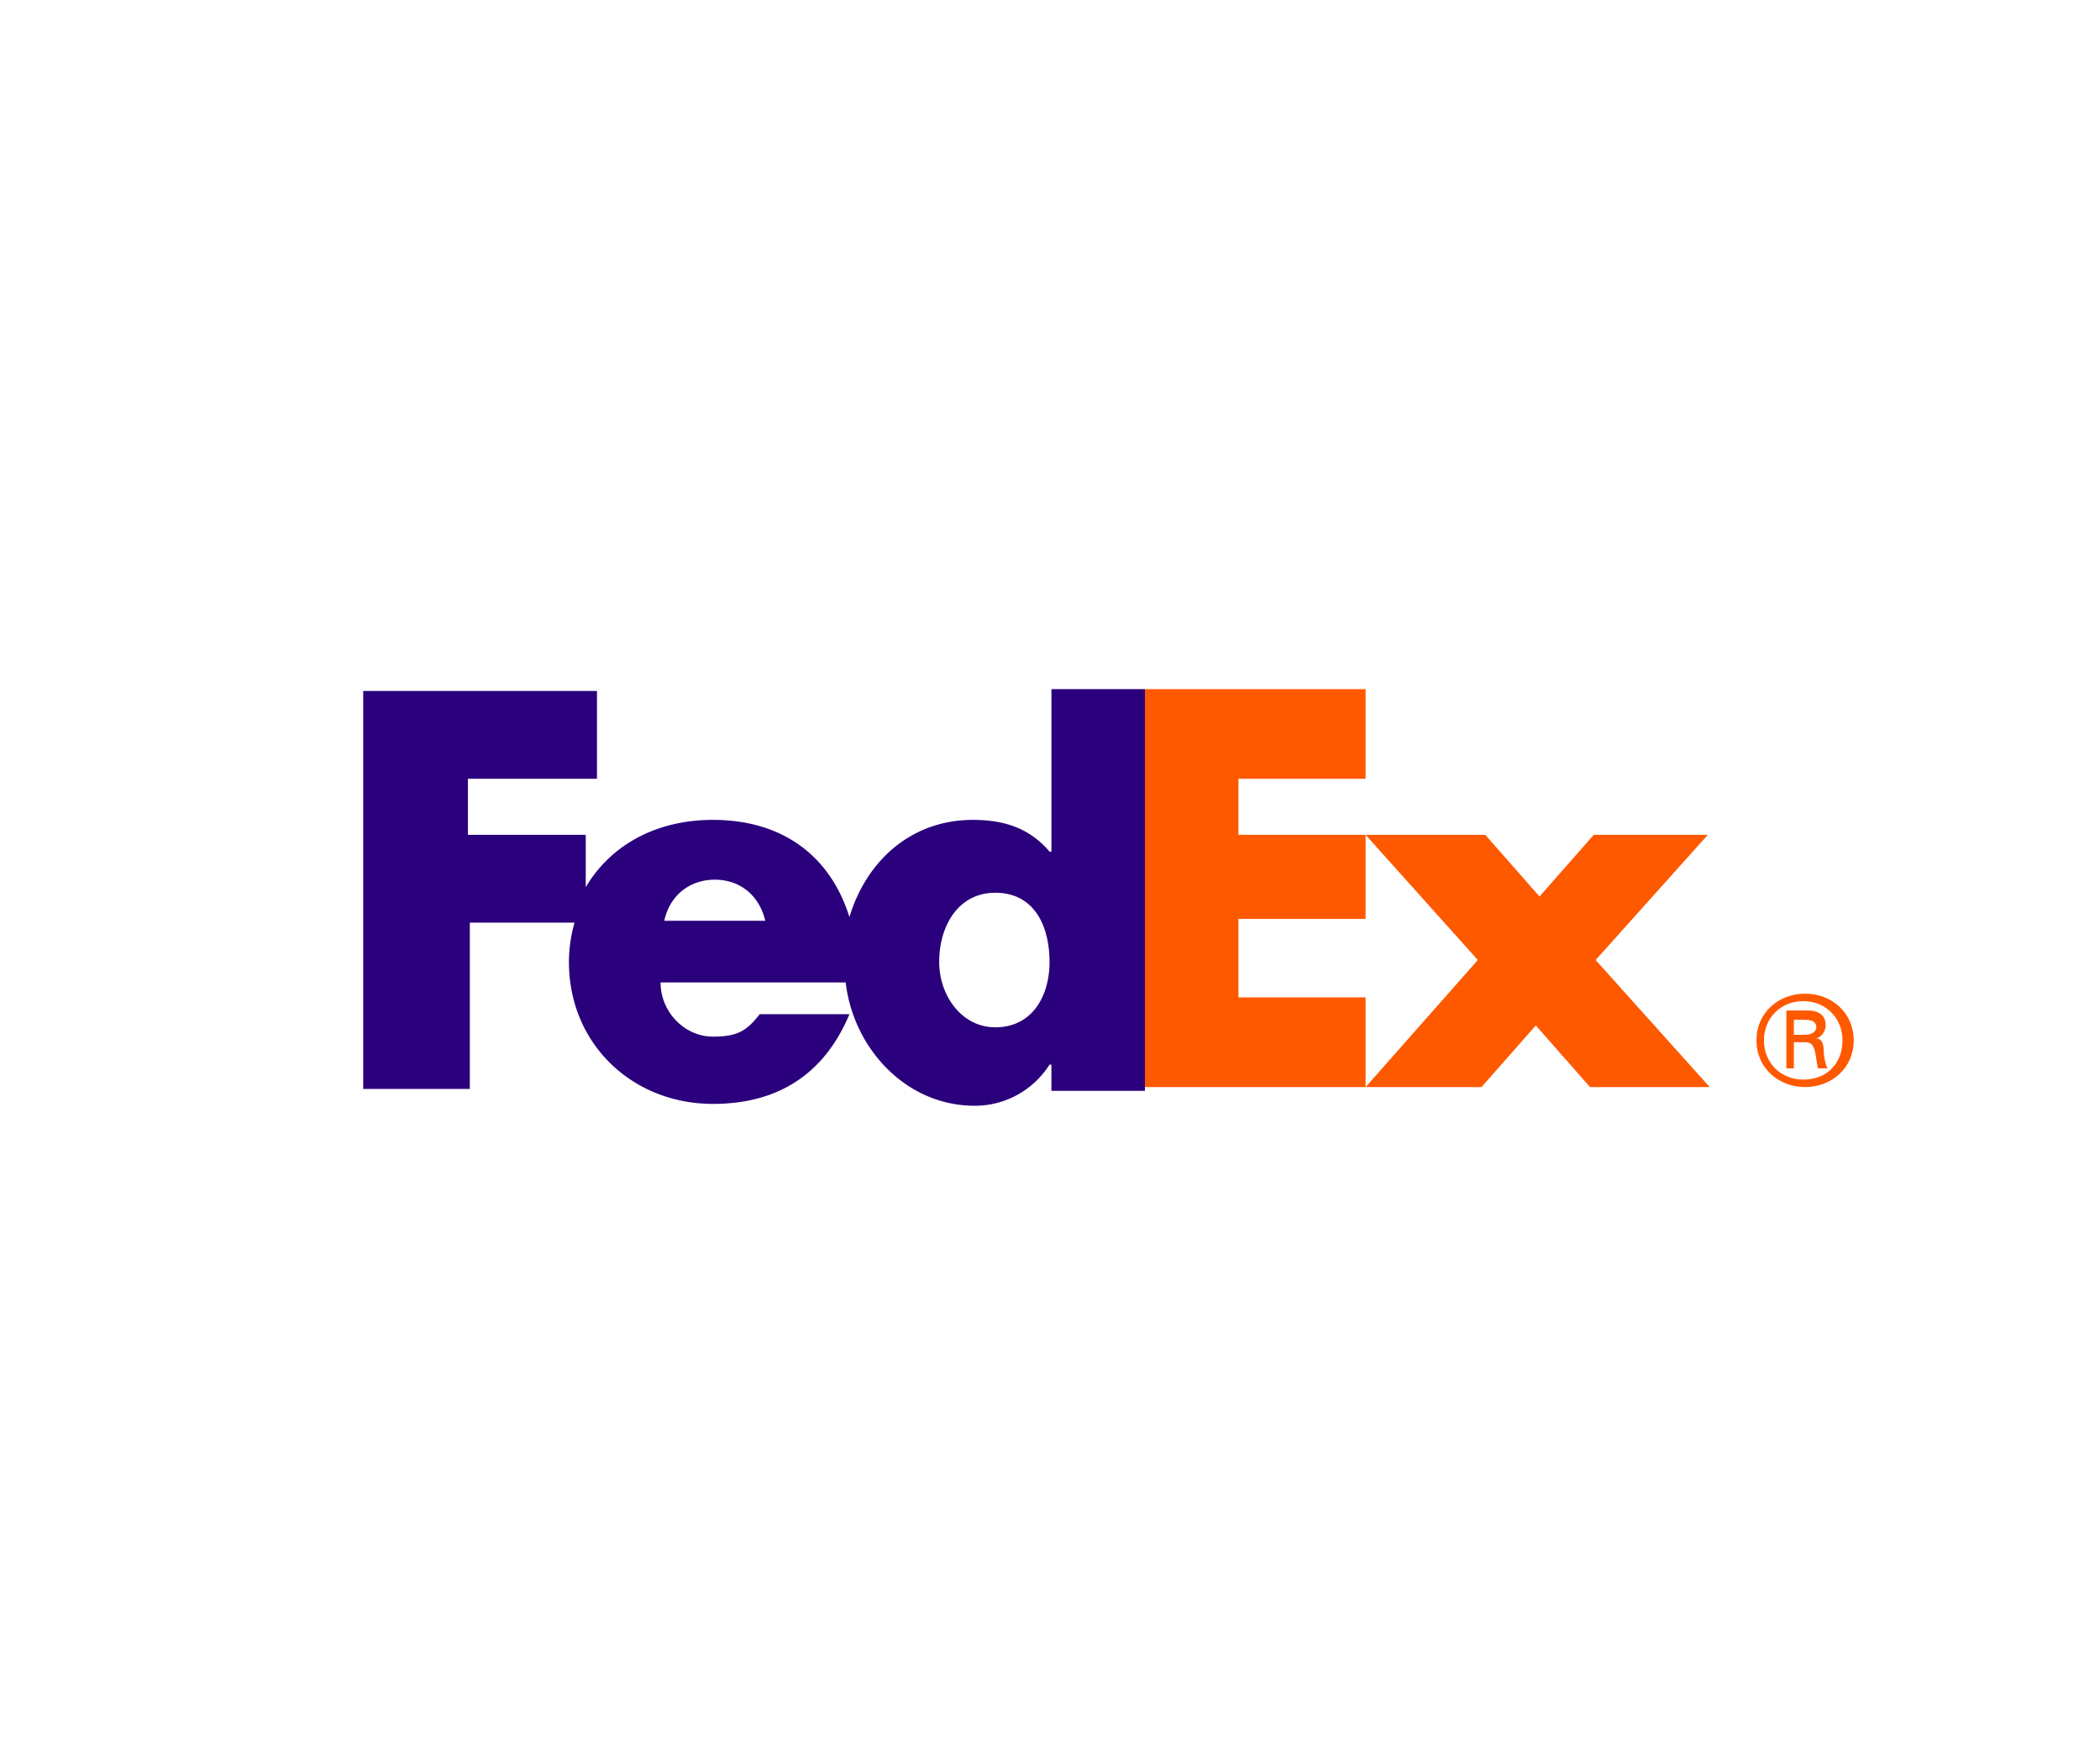<svg width="162" height="136" viewBox="0 0 162 136" fill="none" xmlns="http://www.w3.org/2000/svg">
    <path fill-rule="evenodd" clip-rule="evenodd" d="M139.25 76.66c-2.02 0-3.751 1.442-3.751 3.604s1.731 3.604 3.751 3.604c2.019 0 3.75-1.442 3.75-3.604s-1.731-3.604-3.75-3.604zm-.145.577c1.731 0 3.03 1.297 3.03 3.027 0 1.73-1.154 3.027-3.03 3.027-1.731 0-3.029-1.297-3.029-3.027 0-1.73 1.298-3.027 3.029-3.027zm-.721 5.19v-2.019h.866c.432 0 .577.144.721.577.072.216.108.468.144.72.036.253.072.505.144.721h.722c-.145-.288-.289-.865-.289-1.297 0-.577-.144-1.01-.577-1.01.433-.143.721-.576.721-1.008 0-.721-.432-1.154-1.442-1.154h-1.587v4.47h.577zm.866-2.596c.577 0 .865-.288.865-.576s-.144-.577-.865-.577h-.866v1.154h.866z" fill="#FF5900"/>
    <path d="m122.658 83.868-4.183-4.757-4.184 4.757h-8.945l8.656-9.803-8.656-9.658h9.233l4.184 4.757 4.184-4.757h8.8l-8.656 9.658 8.801 9.803h-9.234zM88.323 83.868V53.164h17.023v6.919h-9.81v4.324h9.81v6.487h-9.81v6.054h9.81v6.92H88.323z" fill="#FF5900"/>
    <path fill-rule="evenodd" clip-rule="evenodd" d="M81.11 53.164v12.54h-.145c-1.587-1.873-3.607-2.45-5.915-2.45-4.76 0-8.223 3.171-9.522 7.496-1.442-4.613-5.05-7.496-10.531-7.496-4.473 0-7.935 2.018-9.81 5.19v-4.037h-9.09v-4.324h9.955v-6.775H28.02v30.704h8.223v-12.83h8.079a10.963 10.963 0 0 0-.433 3.028c0 6.342 4.905 10.955 11.109 10.955 5.193 0 8.656-2.45 10.531-6.92h-6.925c-1.01 1.298-1.73 1.73-3.606 1.73-2.164 0-4.04-1.873-4.04-4.18H65.24c.577 5.045 4.616 9.514 9.954 9.514 2.309 0 4.473-1.153 5.771-3.171h.144v2.018h7.214V53.164h-7.214zM51.245 71.038c.433-2.018 2.02-3.171 3.895-3.171 2.02 0 3.462 1.297 3.895 3.171h-7.79zm21.207 3.172c0 2.594 1.731 5.045 4.328 5.045 2.886 0 4.184-2.45 4.184-5.045 0-2.74-1.154-5.334-4.184-5.334-2.885 0-4.328 2.595-4.328 5.334z" fill="#2A007C"/>
</svg>
